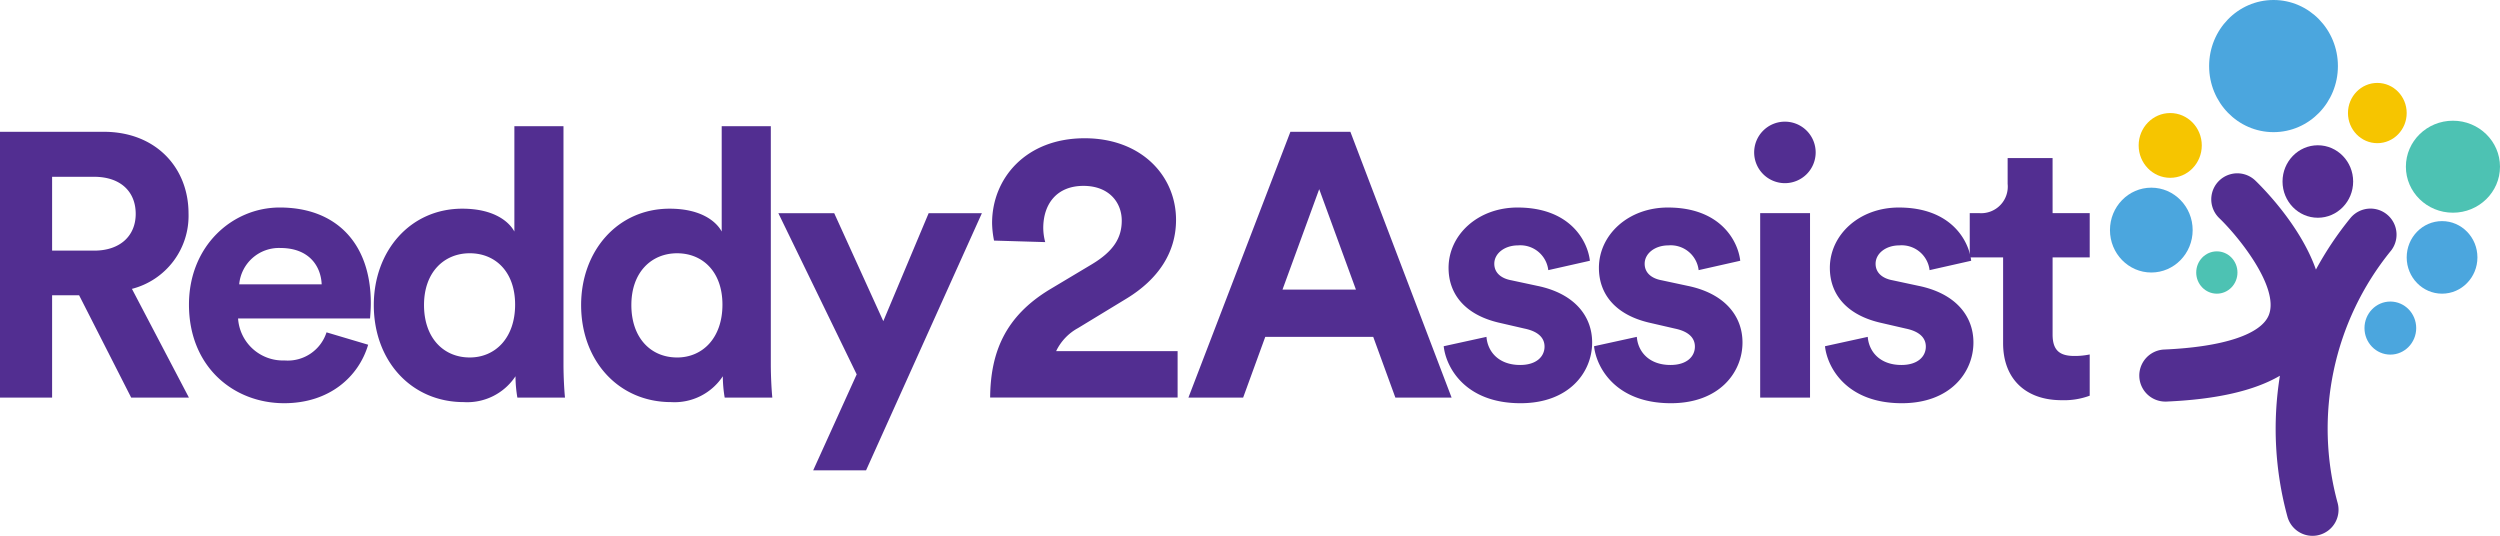 <svg xmlns="http://www.w3.org/2000/svg" width="289.268" height="62" viewBox="0 0 289.268 62">
  <g id="reddy-2-assist-logo" transform="translate(-512 -97.28)">
    <g id="Group_1136" data-name="Group 1136" transform="translate(512 97.28)">
      <g id="Group_1135" data-name="Group 1135" transform="translate(244.138)">
        <ellipse id="Ellipse_1" data-name="Ellipse 1" cx="7.451" cy="7.645" rx="7.451" ry="7.645" transform="translate(11.473)" fill="#4ba6de"/>
        <ellipse id="Ellipse_2" data-name="Ellipse 2" cx="3.652" cy="3.747" rx="3.652" ry="3.747" transform="translate(3.32 13.08)" fill="#f6c500"/>
        <ellipse id="Ellipse_3" data-name="Ellipse 3" cx="2.386" cy="2.448" rx="2.386" ry="2.448" transform="translate(9.981 29.084)" fill="#4dc2b3"/>
        <ellipse id="Ellipse_4" data-name="Ellipse 4" cx="4.086" cy="4.193" rx="4.086" ry="4.193" transform="translate(19.967 16.809)" fill="#542d92"/>
        <ellipse id="Ellipse_5" data-name="Ellipse 5" cx="3.397" cy="3.486" rx="3.397" ry="3.486" transform="translate(27.539 9.594)" fill="#f6c500"/>
        <ellipse id="Ellipse_6" data-name="Ellipse 6" cx="2.992" cy="3.07" rx="2.992" ry="3.07" transform="translate(29.45 34.891)" fill="#4ba6de"/>
        <ellipse id="Ellipse_7" data-name="Ellipse 7" cx="4.092" cy="4.198" rx="4.092" ry="4.198" transform="translate(34.334 25.584)" fill="#4ba6de"/>
        <ellipse id="Ellipse_8" data-name="Ellipse 8" cx="5.445" cy="5.322" rx="5.445" ry="5.322" transform="translate(34.24 13.967)" fill="#4dc2b3"/>
        <ellipse id="Ellipse_9" data-name="Ellipse 9" cx="4.784" cy="4.908" rx="4.784" ry="4.908" transform="translate(0 21.715)" fill="#4ba6de"/>
      </g>
      <path id="Path_98" data-name="Path 98" d="M45.152,79.15H42.029V90.992H36V60.239H48.015c5.985,0,9.8,4.121,9.8,9.456a8.727,8.727,0,0,1-6.55,8.718l6.593,12.579h-6.68Zm1.736-5.161c3.036,0,4.814-1.734,4.814-4.251,0-2.6-1.778-4.293-4.814-4.293H42.029v8.544Z" transform="translate(-36 -44.989)" fill="#522e91"/>
      <path id="Path_99" data-name="Path 99" d="M73.061,82.657c-1.085,3.687-4.468,6.767-9.716,6.767-5.856,0-11.018-4.208-11.018-11.409,0-6.81,5.031-11.235,10.5-11.235,6.593,0,10.54,4.208,10.54,11.06,0,.825-.086,1.693-.086,1.78H58.009a5.2,5.2,0,0,0,5.378,4.857,4.711,4.711,0,0,0,4.857-3.253Zm-5.378-6.984c-.087-2.125-1.476-4.208-4.772-4.208a4.618,4.618,0,0,0-4.772,4.208Z" transform="translate(-30.462 -42.77)" fill="#522e91"/>
      <path id="Path_100" data-name="Path 100" d="M90.244,87.3c0,1.43.087,2.992.174,3.86H84.909a14.857,14.857,0,0,1-.217-2.472,6.689,6.689,0,0,1-5.986,2.992c-6.072,0-10.41-4.77-10.41-11.233C68.3,74.2,72.5,69.3,78.533,69.3c3.687,0,5.421,1.517,6.029,2.645V59.753h5.682ZM79.4,86.516c2.95,0,5.248-2.255,5.248-6.116,0-3.817-2.3-5.942-5.248-5.942s-5.293,2.168-5.293,5.986S76.365,86.516,79.4,86.516Z" transform="translate(-25.045 -45.154)" fill="#522e91"/>
      <path id="Path_101" data-name="Path 101" d="M108.158,87.3c0,1.43.087,2.992.174,3.86h-5.511a14.889,14.889,0,0,1-.216-2.472,6.691,6.691,0,0,1-5.986,2.992c-6.072,0-10.41-4.77-10.41-11.233C86.21,74.2,90.418,69.3,96.447,69.3c3.687,0,5.421,1.517,6.028,2.645V59.753h5.684Zm-10.845-.782c2.95,0,5.248-2.255,5.248-6.116,0-3.817-2.3-5.942-5.248-5.942s-5.291,2.168-5.291,5.986S94.277,86.516,97.313,86.516Z" transform="translate(-18.969 -45.154)" fill="#522e91"/>
      <path id="Path_102" data-name="Path 102" d="M107.282,97.023l5.033-11.1-9.066-18.652h6.463l5.682,12.493,5.248-12.493h6.16L113.4,97.023Z" transform="translate(-13.189 -42.605)" fill="#522e91"/>
      <path id="Path_103" data-name="Path 103" d="M122,72.638a11.017,11.017,0,0,1-.226-2.034c0-5.151,3.886-9.807,10.71-9.807,6.553,0,10.574,4.339,10.574,9.445,0,3.8-2.078,6.869-5.694,9.084l-5.647,3.434a5.968,5.968,0,0,0-2.531,2.666H143.24V90.8H121.549c.046-5.152,1.673-9.354,6.914-12.518l4.835-2.891c2.486-1.491,3.479-3.028,3.479-5.061,0-2.125-1.491-4.023-4.427-4.023-3.118,0-4.655,2.125-4.655,4.881a6.43,6.43,0,0,0,.226,1.626Z" transform="translate(-6.982 -44.8)" fill="#522e91"/>
      <path id="Path_104" data-name="Path 104" d="M160.063,83.966H147.571l-2.559,7.027H138.68l11.8-30.753h6.94l11.711,30.753h-6.506Zm-10.5-5.465h8.5l-4.251-11.626Z" transform="translate(-1.171 -44.989)" fill="#522e91"/>
      <path id="Path_105" data-name="Path 105" d="M165.683,81.747c.13,1.691,1.387,3.253,3.9,3.253,1.908,0,2.819-1,2.819-2.125,0-.955-.651-1.736-2.3-2.082l-2.819-.651c-4.121-.911-5.986-3.383-5.986-6.376,0-3.817,3.383-6.984,7.98-6.984,6.073,0,8.112,3.861,8.373,6.159l-4.814,1.086a3.253,3.253,0,0,0-3.514-2.863c-1.519,0-2.733.911-2.733,2.125,0,1.041.781,1.691,1.953,1.908l3.036.651c4.208.866,6.333,3.427,6.333,6.55,0,3.469-2.689,7.027-8.284,7.027-6.42,0-8.633-4.165-8.892-6.594Z" transform="translate(6.312 -42.77)" fill="#522e91"/>
      <path id="Path_106" data-name="Path 106" d="M178.674,81.747c.129,1.691,1.387,3.253,3.9,3.253,1.91,0,2.82-1,2.82-2.125,0-.955-.651-1.736-2.3-2.082l-2.82-.651c-4.121-.911-5.986-3.383-5.986-6.376,0-3.817,3.383-6.984,7.982-6.984,6.073,0,8.111,3.861,8.371,6.159l-4.814,1.086a3.252,3.252,0,0,0-3.514-2.863c-1.517,0-2.732.911-2.732,2.125,0,1.041.779,1.691,1.951,1.908l3.037.651c4.206.866,6.332,3.427,6.332,6.55,0,3.469-2.689,7.027-8.284,7.027-6.42,0-8.632-4.165-8.892-6.594Z" transform="translate(10.718 -42.77)" fill="#522e91"/>
      <path id="Path_107" data-name="Path 107" d="M191.117,59.363a3.558,3.558,0,1,1-3.557,3.6A3.555,3.555,0,0,1,191.117,59.363ZM188.255,91.29V69.948h5.768V91.29Z" transform="translate(15.41 -45.286)" fill="#522e91"/>
      <path id="Path_108" data-name="Path 108" d="M198.626,81.747c.13,1.691,1.389,3.253,3.9,3.253,1.908,0,2.82-1,2.82-2.125,0-.955-.651-1.736-2.3-2.082l-2.819-.651c-4.121-.911-5.986-3.383-5.986-6.376,0-3.817,3.383-6.984,7.982-6.984,6.073,0,8.112,3.861,8.371,6.159l-4.814,1.086a3.252,3.252,0,0,0-3.514-2.863c-1.519,0-2.732.911-2.732,2.125,0,1.041.779,1.691,1.951,1.908l3.037.651c4.206.866,6.332,3.427,6.332,6.55,0,3.469-2.689,7.027-8.284,7.027-6.42,0-8.633-4.165-8.892-6.594Z" transform="translate(17.486 -42.77)" fill="#522e91"/>
      <path id="Path_109" data-name="Path 109" d="M215.772,68.882h4.295V74h-4.295v8.935c0,1.864.868,2.472,2.516,2.472a8.351,8.351,0,0,0,1.778-.174v4.772a8.563,8.563,0,0,1-3.253.52c-4.165,0-6.767-2.472-6.767-6.593V74h-3.861v-5.12h1.085a3.075,3.075,0,0,0,3.3-3.383V62.506h5.2Z" transform="translate(21.728 -44.22)" fill="#522e91"/>
      <path id="Path_110" data-name="Path 110" d="M249.929,72.822a3.012,3.012,0,1,0-4.67-3.806,38.332,38.332,0,0,0-3.981,5.947c-1.821-5.187-6.3-9.614-7.012-10.3a3.012,3.012,0,0,0-4.169,4.35c2.385,2.3,6.929,8.047,5.745,11.176-.856,2.263-5.28,3.73-12.141,4.026a3.013,3.013,0,0,0,.127,6.022l.131,0c5.8-.25,10.152-1.241,13.151-2.99a38.622,38.622,0,0,0,.873,16.309,3.012,3.012,0,0,0,2.9,2.215,2.967,2.967,0,0,0,.8-.11,3.013,3.013,0,0,0,2.105-3.7,32.6,32.6,0,0,1,6.136-29.136Z" transform="translate(26.691 -43.771)" fill="#522e91"/>
    </g>
  </g>
</svg>
